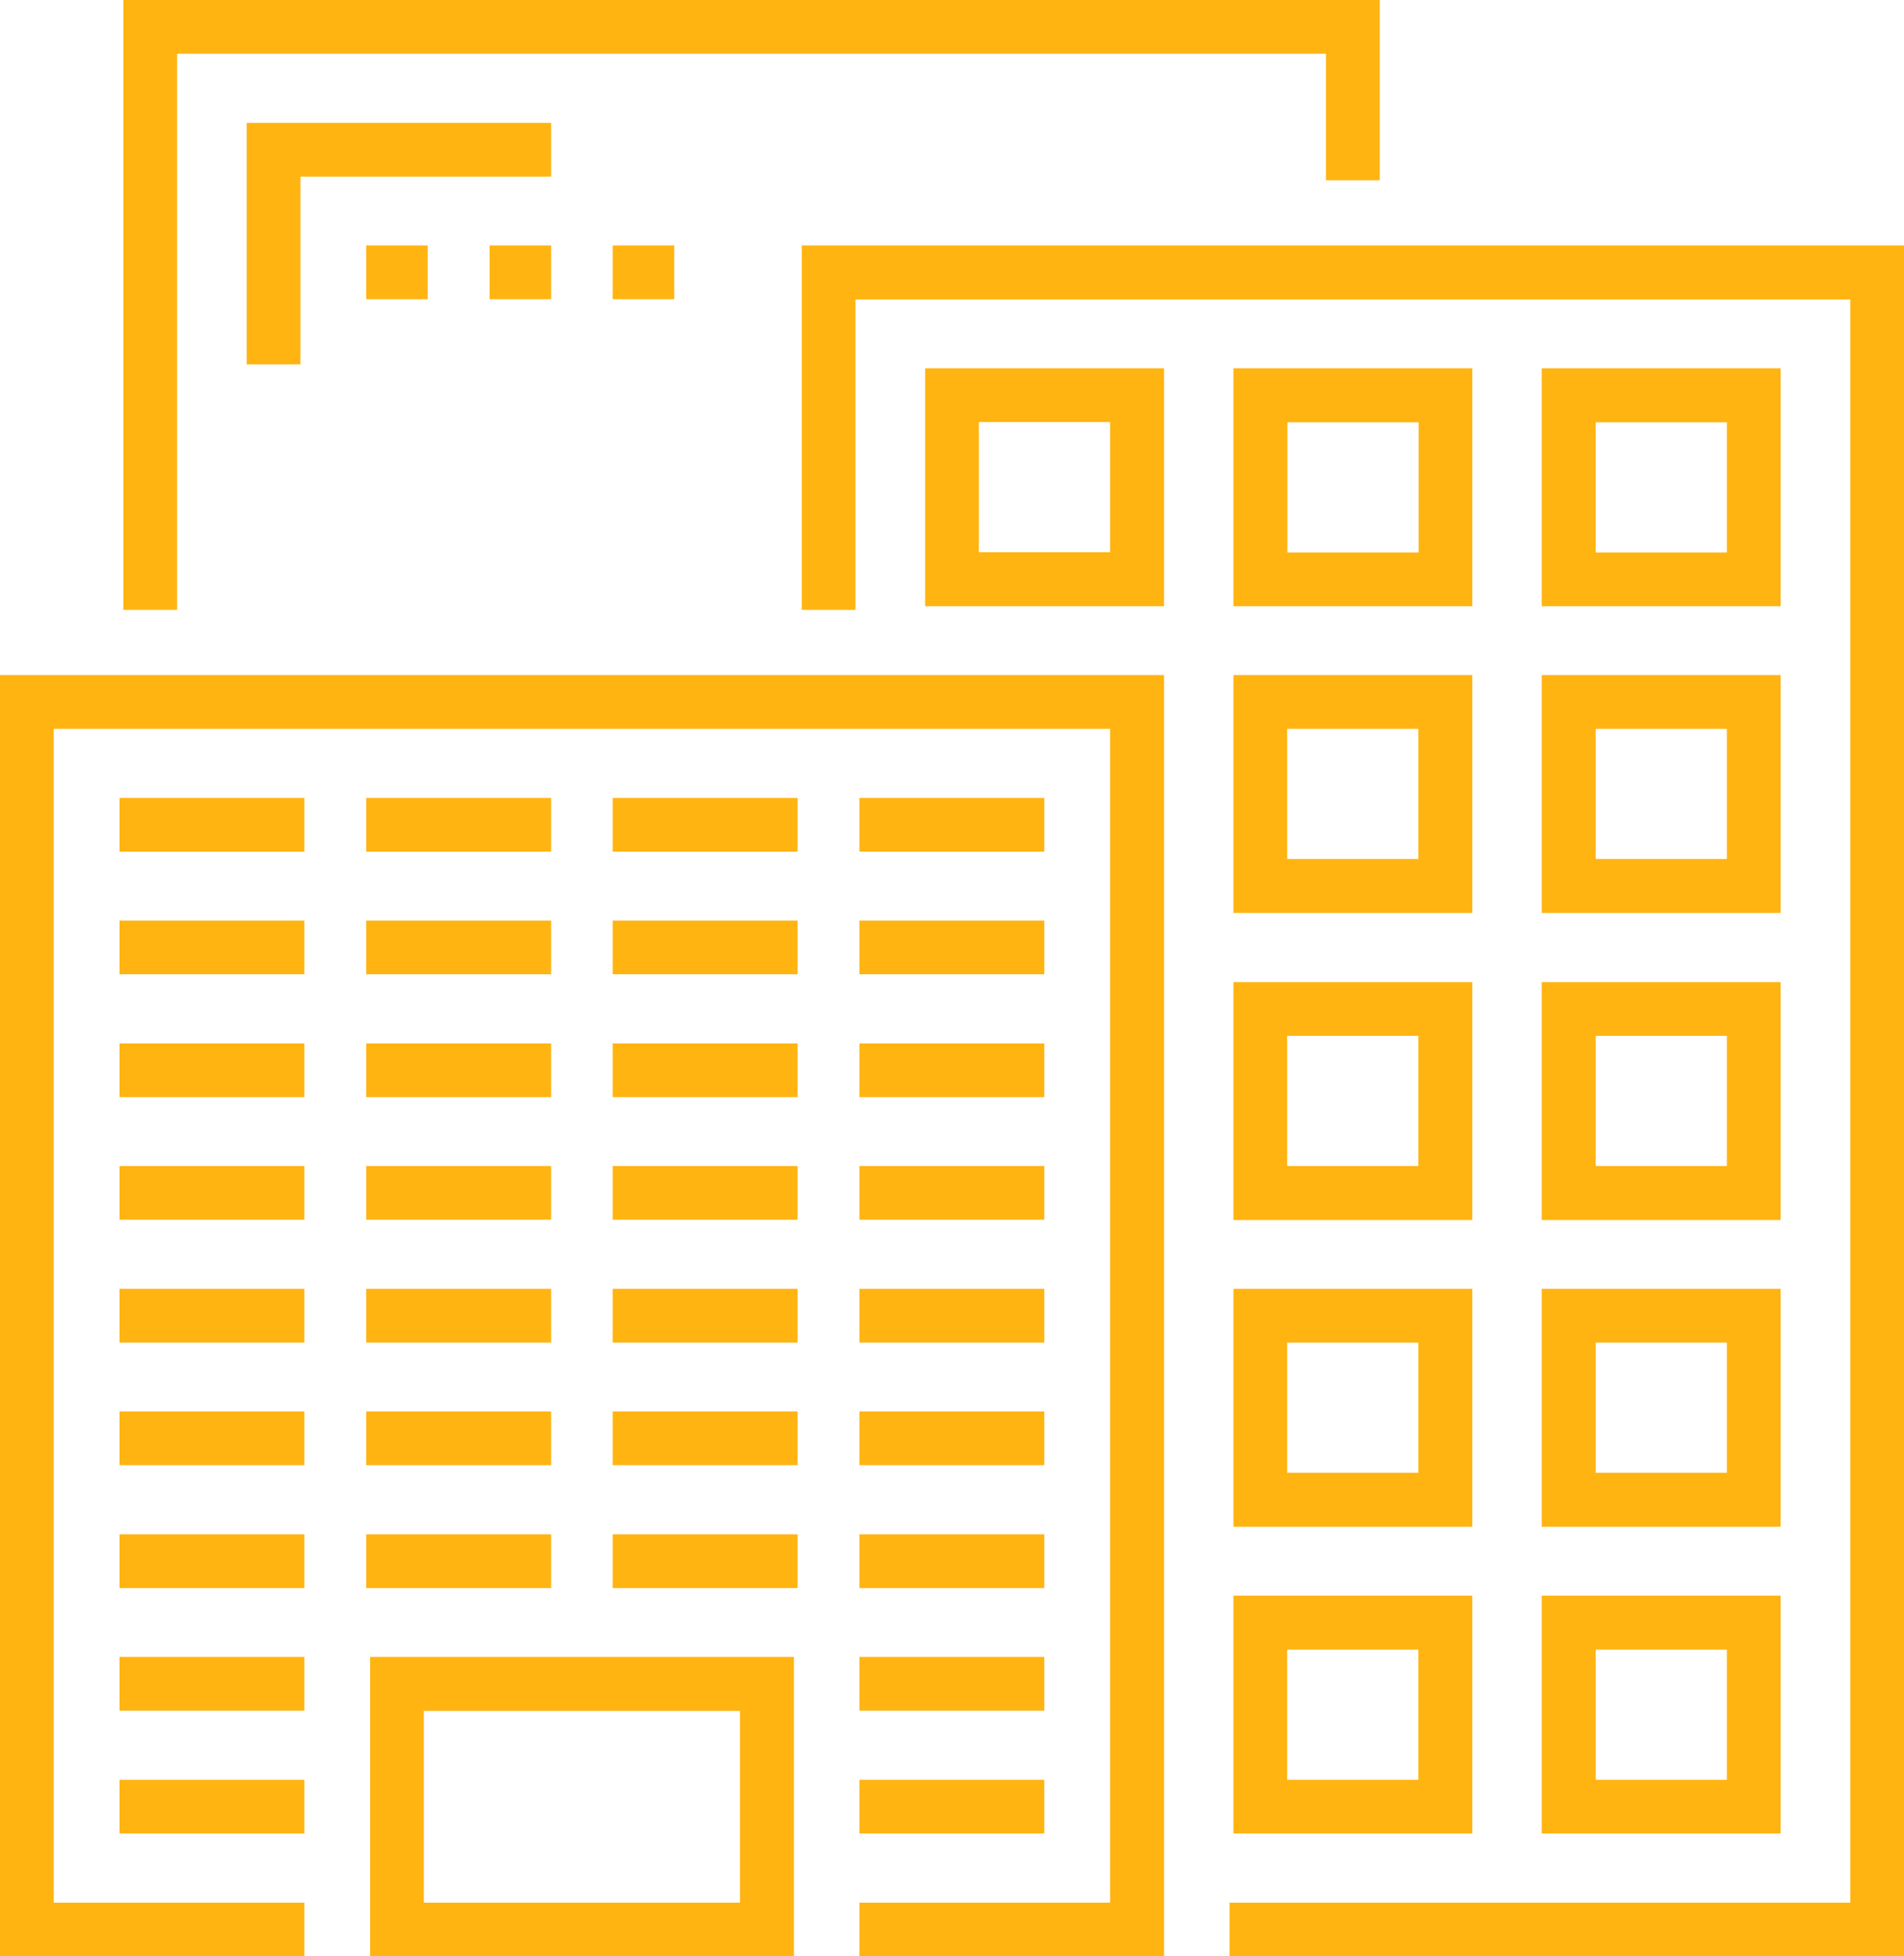 <?xml version="1.0" encoding="utf-8"?>
<!-- Generator: Adobe Illustrator 22.0.0, SVG Export Plug-In . SVG Version: 6.00 Build 0)  -->
<!DOCTYPE svg PUBLIC "-//W3C//DTD SVG 1.1//EN" "http://www.w3.org/Graphics/SVG/1.1/DTD/svg11.dtd">
<svg version="1.1" id="Layer_1" xmlns="http://www.w3.org/2000/svg" xmlns:xlink="http://www.w3.org/1999/xlink" x="0px" y="0px"
	 width="73px" height="75px" viewBox="0 0 73 75" style="enable-background:new 0 0 73 75;" xml:space="preserve">
<g>
	<polygon style="fill:#FFB411;" points="30.74,9.41 30.74,23.38 32.8,23.38 32.8,11.48 70.94,11.48 70.94,72.94 47.14,72.94 47.14,75 73,75 
		73,9.41 	"/>
	<polygon style="fill:#FFB411;" points="0,75 11.67,75 11.67,72.94 2.06,72.94 2.06,27.94 42.56,27.94 42.56,72.94 32.95,72.94 32.95,75 
		44.63,75 44.63,25.88 0,25.88 	"/>
	<path style="fill:#FFB411;" d="M14.19,75h16.25V63.52H14.19V75z M16.25,65.59h12.12v7.35H16.25V65.59z"/>
	<path style="fill:#FFB411;" d="M35.47,23.24h9.16v-9.12h-9.16V23.24z M37.53,16.18h5.03v4.99h-5.03V16.18z"/>
	<path style="fill:#FFB411;" d="M56.45,14.12h-9.16v9.12h9.16V14.12z M54.39,21.18h-5.03v-4.99h5.03V21.18z"/>
	<path style="fill:#FFB411;" d="M68.27,14.12h-9.16v9.12h9.16V14.12z M66.21,21.18h-5.03v-4.99h5.03V21.18z"/>
	<path style="fill:#FFB411;" d="M47.29,35h9.16v-9.12h-9.16V35z M49.35,27.94h5.03v4.99h-5.03V27.94z"/>
	<path style="fill:#FFB411;" d="M59.11,35h9.16v-9.12h-9.16V35z M61.18,27.94h5.03v4.99h-5.03V27.94z"/>
	<path style="fill:#FFB411;" d="M47.29,46.77h9.16v-9.12h-9.16V46.77z M49.35,39.71h5.03v4.99h-5.03V39.71z"/>
	<path style="fill:#FFB411;" d="M59.11,46.77h9.16v-9.12h-9.16V46.77z M61.18,39.71h5.03v4.99h-5.03V39.71z"/>
	<path style="fill:#FFB411;" d="M47.29,58.53h9.16v-9.12h-9.16V58.53z M49.35,51.47h5.03v4.99h-5.03V51.47z"/>
	<path style="fill:#FFB411;" d="M59.11,58.53h9.16v-9.12h-9.16V58.53z M61.18,51.47h5.03v4.99h-5.03V51.47z"/>
	<path style="fill:#FFB411;" d="M47.29,70.29h9.16v-9.12h-9.16V70.29z M49.35,63.24h5.03v4.99h-5.03V63.24z"/>
	<path style="fill:#FFB411;" d="M59.11,70.29h9.16v-9.12h-9.16V70.29z M61.18,63.24h5.03v4.99h-5.03V63.24z"/>
	<rect x="4.58" y="30.59" style="fill:#FFB411;" width="7.09" height="2.06"/>
	<rect x="14.04" y="30.59" style="fill:#FFB411;" width="7.09" height="2.06"/>
	<rect x="23.49" y="30.59" style="fill:#FFB411;" width="7.09" height="2.06"/>
	<rect x="32.95" y="30.59" style="fill:#FFB411;" width="7.09" height="2.06"/>
	<rect x="4.58" y="35.29" style="fill:#FFB411;" width="7.09" height="2.06"/>
	<rect x="14.04" y="35.29" style="fill:#FFB411;" width="7.09" height="2.06"/>
	<rect x="23.49" y="35.29" style="fill:#FFB411;" width="7.09" height="2.06"/>
	<rect x="32.95" y="35.29" style="fill:#FFB411;" width="7.09" height="2.06"/>
	<rect x="4.58" y="40" style="fill:#FFB411;" width="7.09" height="2.06"/>
	<rect x="14.04" y="40" style="fill:#FFB411;" width="7.09" height="2.06"/>
	<rect x="23.49" y="40" style="fill:#FFB411;" width="7.09" height="2.06"/>
	<rect x="32.95" y="40" style="fill:#FFB411;" width="7.09" height="2.06"/>
	<rect x="4.58" y="44.7" style="fill:#FFB411;" width="7.09" height="2.06"/>
	<rect x="14.04" y="44.7" style="fill:#FFB411;" width="7.09" height="2.06"/>
	<rect x="23.49" y="44.7" style="fill:#FFB411;" width="7.09" height="2.06"/>
	<rect x="32.95" y="44.7" style="fill:#FFB411;" width="7.09" height="2.06"/>
	<rect x="4.58" y="49.41" style="fill:#FFB411;" width="7.09" height="2.06"/>
	<rect x="14.04" y="49.41" style="fill:#FFB411;" width="7.09" height="2.06"/>
	<rect x="23.49" y="49.41" style="fill:#FFB411;" width="7.09" height="2.06"/>
	<rect x="32.95" y="49.41" style="fill:#FFB411;" width="7.09" height="2.06"/>
	<rect x="4.58" y="54.11" style="fill:#FFB411;" width="7.09" height="2.06"/>
	<rect x="14.04" y="54.11" style="fill:#FFB411;" width="7.09" height="2.06"/>
	<rect x="23.49" y="54.11" style="fill:#FFB411;" width="7.09" height="2.06"/>
	<rect x="32.95" y="54.11" style="fill:#FFB411;" width="7.09" height="2.06"/>
	<rect x="4.58" y="58.82" style="fill:#FFB411;" width="7.09" height="2.06"/>
	<rect x="14.04" y="58.82" style="fill:#FFB411;" width="7.09" height="2.06"/>
	<rect x="23.49" y="58.82" style="fill:#FFB411;" width="7.09" height="2.06"/>
	<rect x="32.95" y="58.82" style="fill:#FFB411;" width="7.09" height="2.06"/>
	<rect x="4.58" y="63.52" style="fill:#FFB411;" width="7.09" height="2.06"/>
	<rect x="32.95" y="63.52" style="fill:#FFB411;" width="7.09" height="2.06"/>
	<rect x="32.95" y="68.23" style="fill:#FFB411;" width="7.09" height="2.06"/>
	<rect x="4.58" y="68.23" style="fill:#FFB411;" width="7.09" height="2.06"/>
	<rect x="14.04" y="9.41" style="fill:#FFB411;" width="2.36" height="2.06"/>
	<rect x="18.77" y="9.41" style="fill:#FFB411;" width="2.36" height="2.06"/>
	<rect x="23.49" y="9.41" style="fill:#FFB411;" width="2.36" height="2.06"/>
	<polygon style="fill:#FFB411;" points="6.79,2.06 50.84,2.06 50.84,6.91 52.9,6.91 52.9,0 4.73,0 4.73,23.38 6.79,23.38 	"/>
	<polygon style="fill:#FFB411;" points="21.13,4.71 9.46,4.71 9.46,13.97 11.52,13.97 11.52,6.77 21.13,6.77 	"/>
</g>
<g>
</g>
<g>
</g>
<g>
</g>
<g>
</g>
<g>
</g>
<g>
</g>
<g>
</g>
<g>
</g>
<g>
</g>
<g>
</g>
<g>
</g>
<g>
</g>
<g>
</g>
<g>
</g>
<g>
</g>
</svg>
